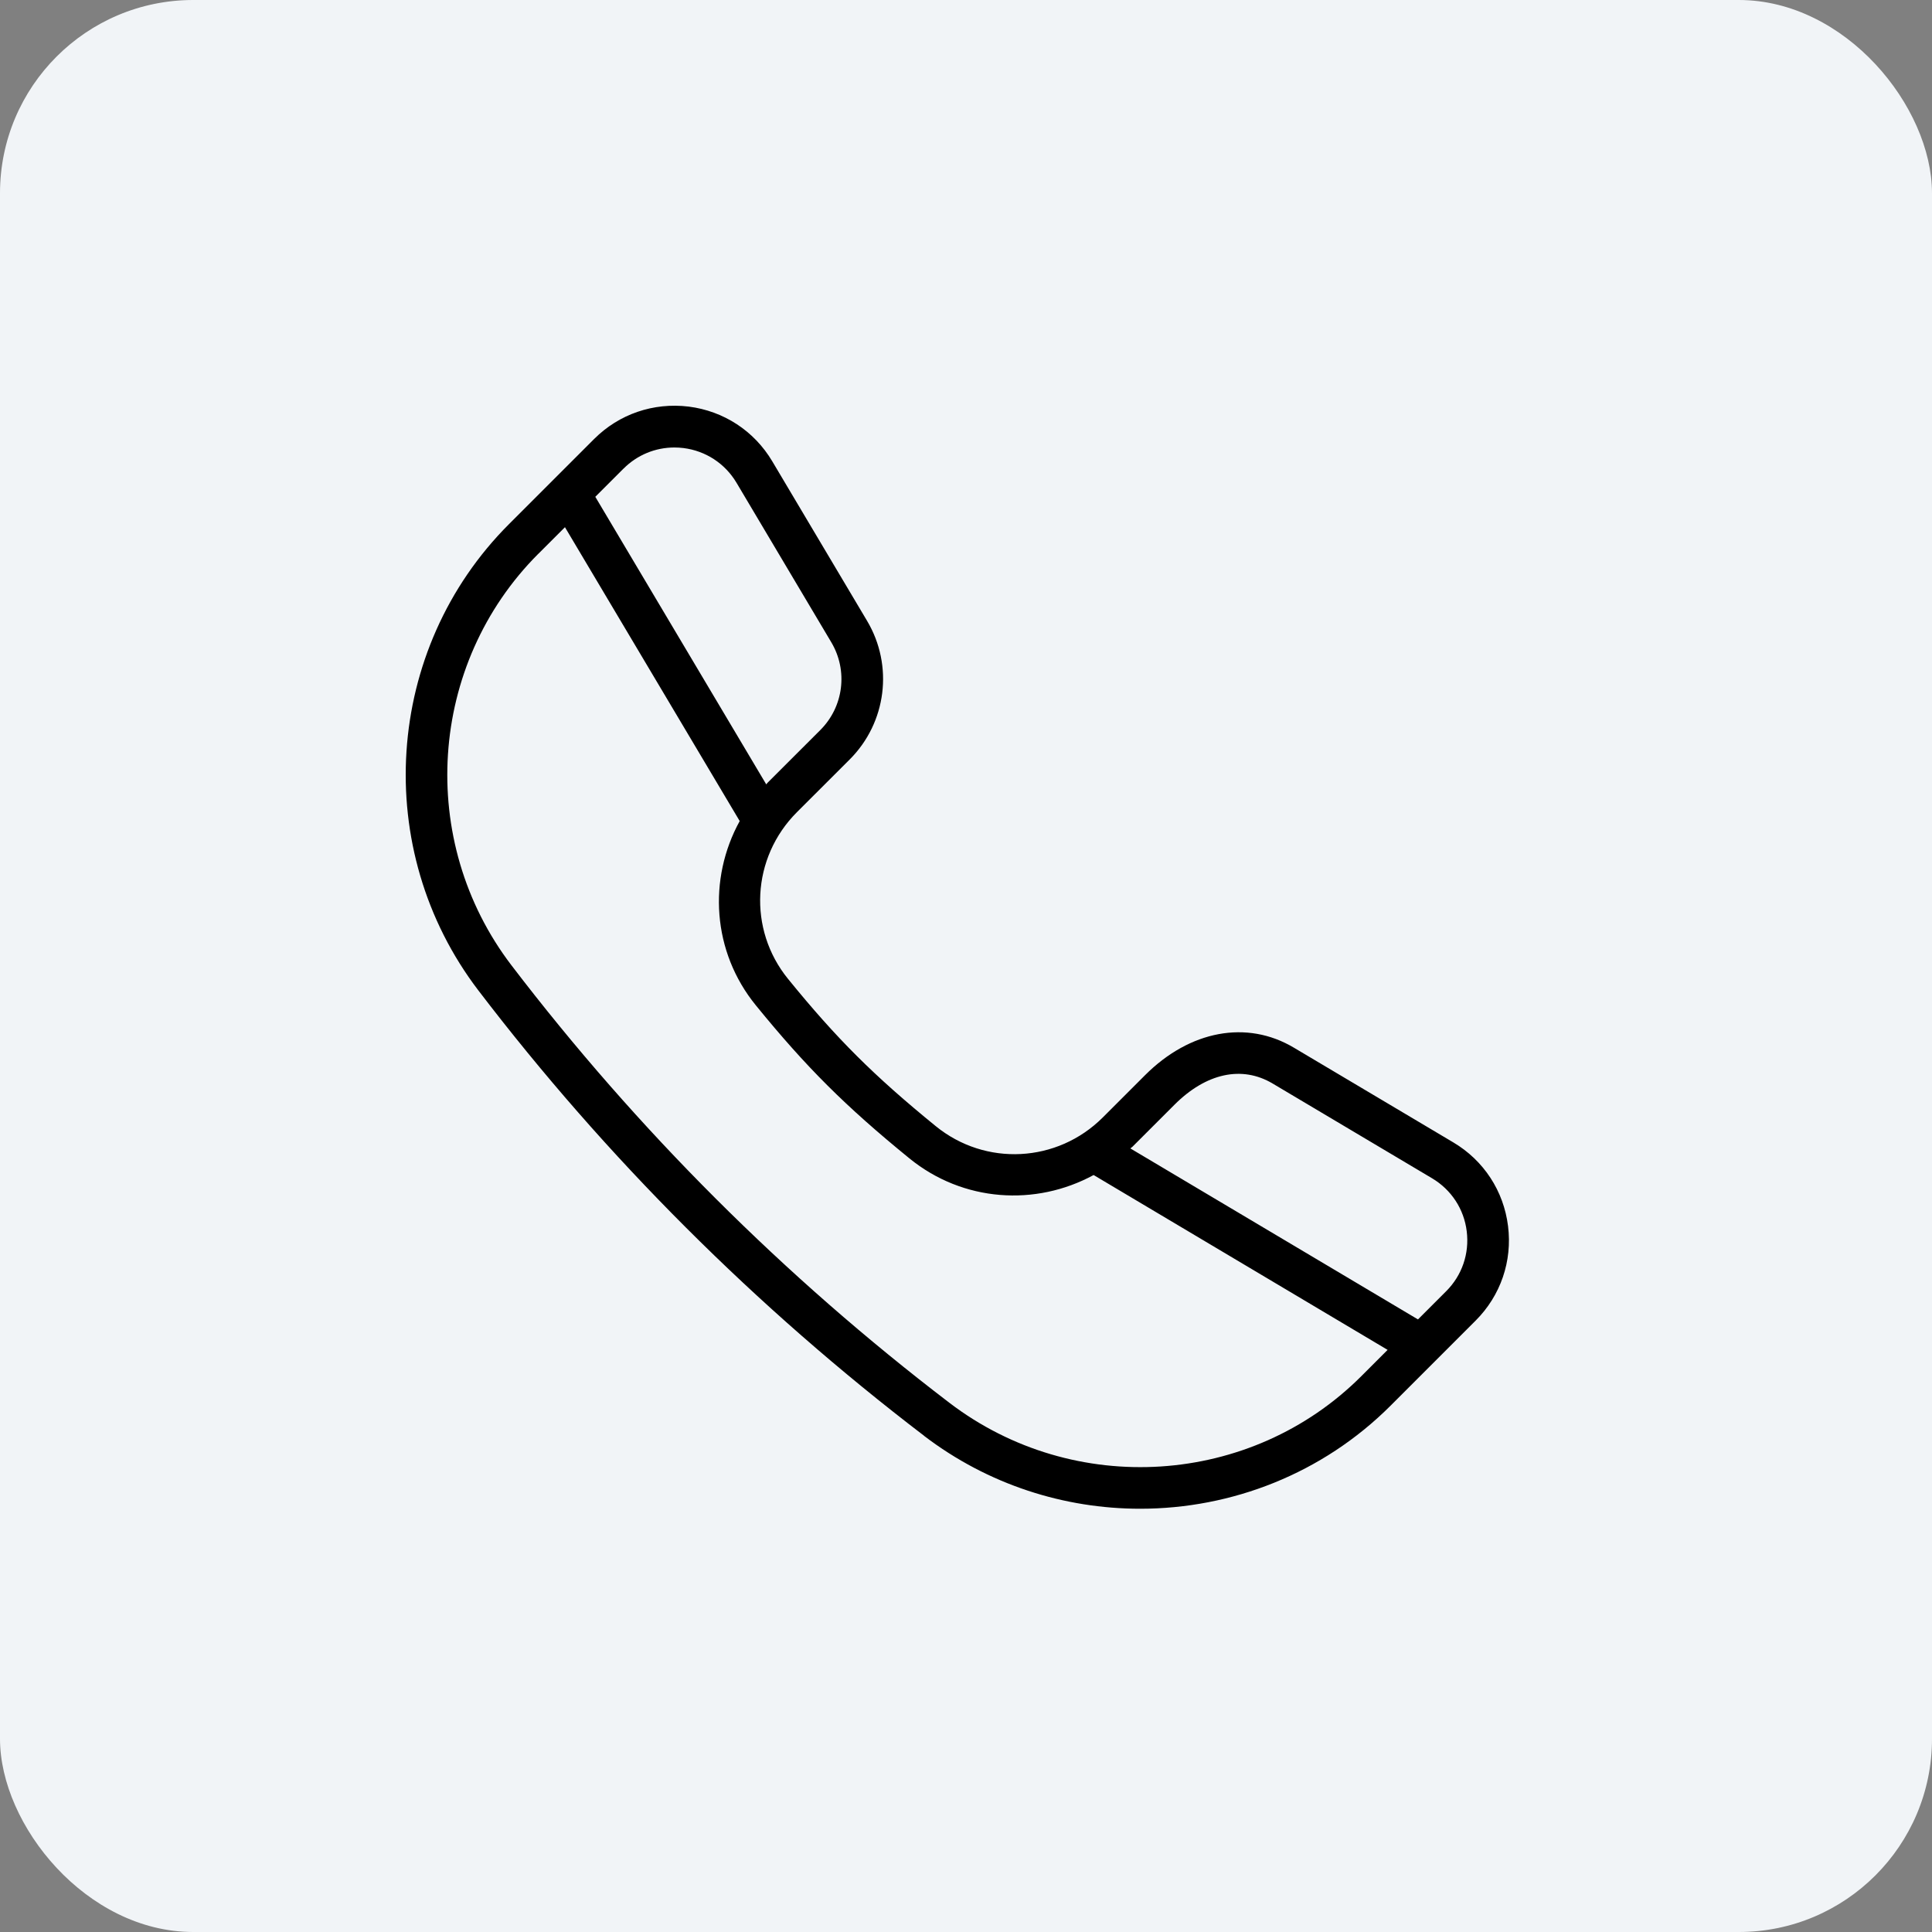 <svg width="100" height="100" viewBox="0 0 100 100" fill="none" xmlns="http://www.w3.org/2000/svg">
<rect x="0" y="0" width="100" height="100" fill="#808080" stroke="none"/>
<rect width="100" height="100" rx="10" fill="#F1F4F7"/>
<path d="M47.836 74.324C51.149 76.85 55.092 78.092 59.014 78.092C63.743 78.092 68.446 76.287 71.98 72.753L76.378 68.355C77.674 67.059 78.283 65.279 78.056 63.461C77.83 61.645 76.799 60.067 75.226 59.132L66.967 54.225C64.54 52.781 61.586 53.331 59.264 55.655L57.082 57.837C54.728 60.191 51.006 60.388 48.428 58.284C45.233 55.682 43.305 53.762 40.792 50.672C38.699 48.103 38.896 44.391 41.25 42.037L43.984 39.306C45.888 37.399 46.257 34.453 44.881 32.137L39.973 23.878C39.039 22.305 37.46 21.274 35.645 21.045C33.819 20.824 32.046 21.43 30.751 22.723L26.342 27.132C19.875 33.599 19.196 43.974 24.763 51.268C31.368 59.919 39.13 67.674 47.835 74.319L47.836 74.324ZM58.607 59.364L60.788 57.183C62.431 55.54 64.282 55.141 65.868 56.081L74.124 60.988C75.121 61.581 75.778 62.583 75.918 63.733C76.061 64.883 75.675 66.014 74.854 66.833L73.394 68.293L58.507 59.442C58.539 59.413 58.577 59.391 58.607 59.362L58.607 59.364ZM32.275 24.255C32.983 23.547 33.921 23.162 34.907 23.162C35.063 23.162 35.222 23.172 35.378 23.191C36.528 23.337 37.527 23.991 38.12 24.985L43.027 33.243C43.9 34.711 43.669 36.578 42.459 37.787L39.725 40.519C39.701 40.543 39.685 40.572 39.661 40.599L30.813 25.715L32.273 24.255L32.275 24.255ZM27.866 28.664L29.242 27.288L38.287 42.498C36.636 45.499 36.862 49.261 39.124 52.038C41.745 55.254 43.749 57.25 47.07 59.957C49.847 62.219 53.604 62.451 56.605 60.819L71.822 69.869L70.46 71.232C64.755 76.936 55.592 77.529 49.144 72.611C40.592 66.085 32.964 58.465 26.475 49.967C21.56 43.529 22.158 34.369 27.865 28.662L27.866 28.664Z" fill="black"/>
</svg>
